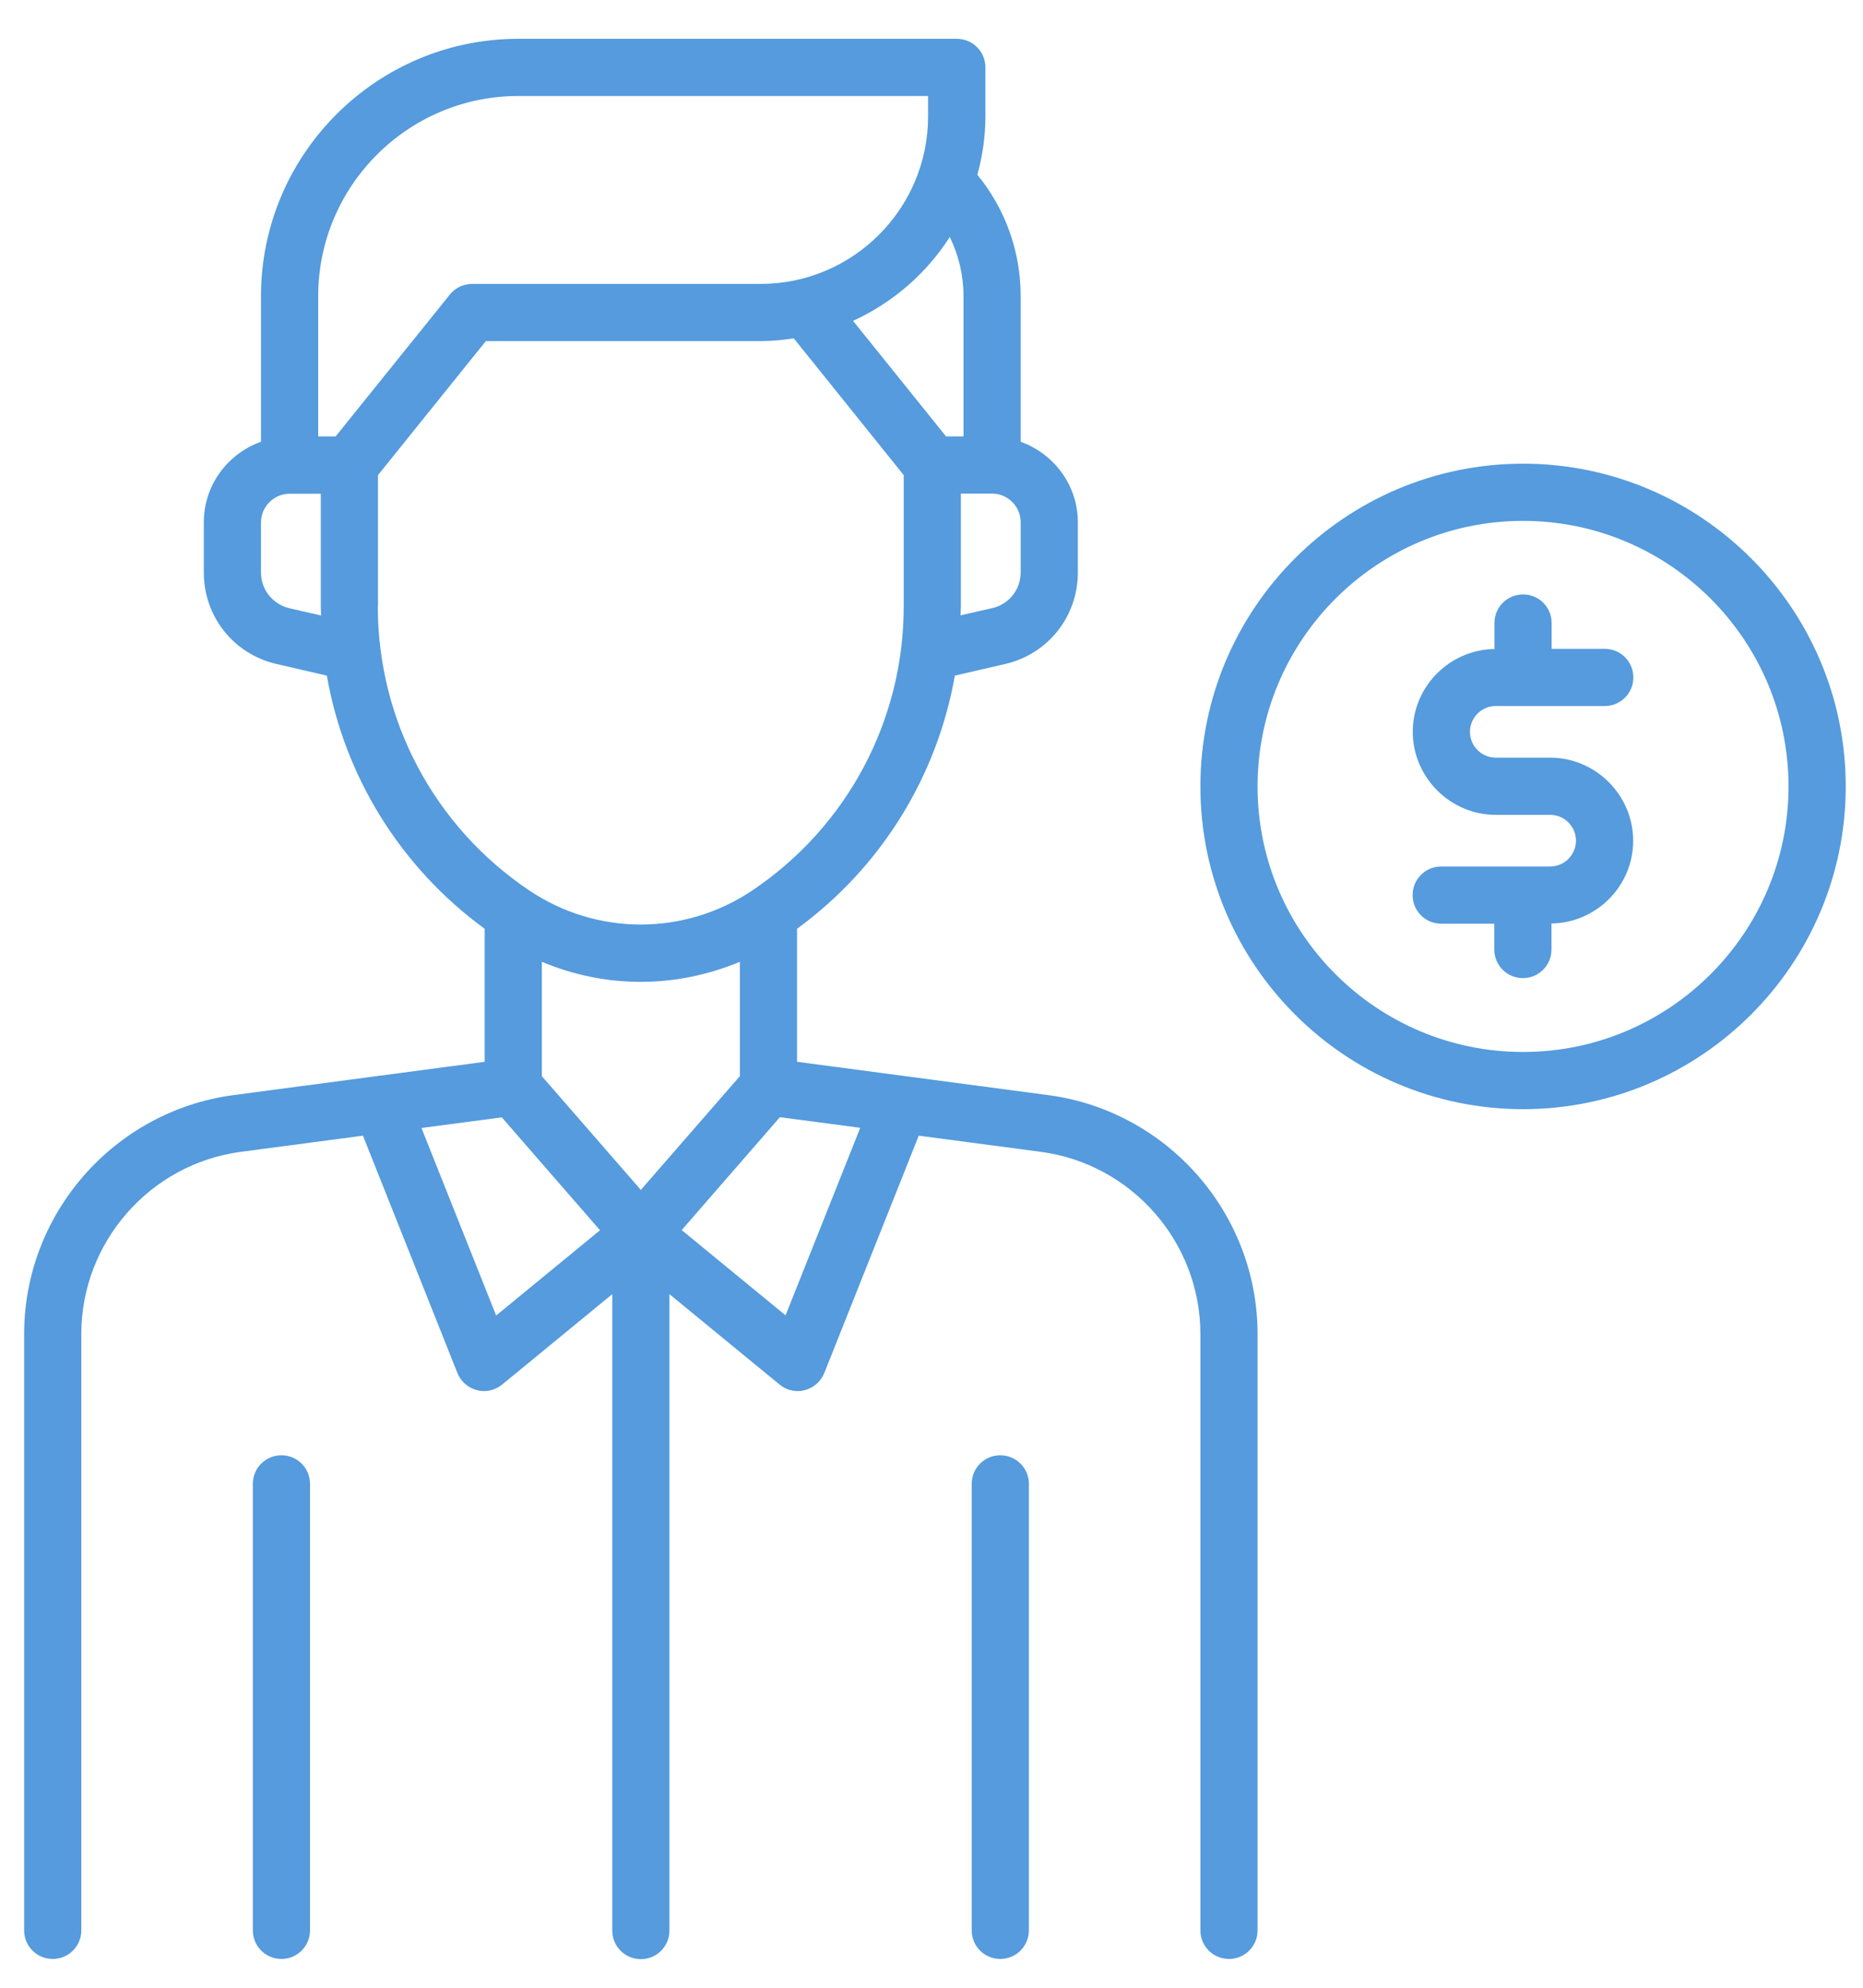 <svg width="45" height="48" viewBox="0 0 45 48" fill="none" xmlns="http://www.w3.org/2000/svg">
<g id="Group 19">
<path id="Vector" d="M36.789 11.197C32.491 11.197 28.995 14.693 28.995 18.991C28.995 23.288 32.491 26.784 36.789 26.784C41.086 26.784 44.583 23.288 44.583 18.991C44.583 14.693 41.086 11.197 36.789 11.197ZM36.789 25.403C33.253 25.403 30.376 22.526 30.376 18.991C30.376 15.455 33.253 12.578 36.789 12.578C40.325 12.578 43.201 15.455 43.201 18.991C43.201 22.526 40.325 25.403 36.789 25.403Z" fill="#559BDD"/>
<path id="Vector_2" d="M25.321 26.445L19.252 25.64V22.428C21.28 20.948 22.634 18.754 23.064 16.315L24.275 16.035C25.313 15.798 26.035 14.887 26.035 13.825V12.614C26.035 11.714 25.455 10.956 24.654 10.668V7.152C24.654 6.071 24.283 5.045 23.608 4.22C23.731 3.77 23.802 3.301 23.802 2.811V1.627C23.802 1.245 23.494 0.937 23.111 0.937H12.52C9.094 0.937 6.304 3.727 6.304 7.152V10.668C5.503 10.952 4.923 11.714 4.923 12.614V13.825C4.923 14.89 5.645 15.798 6.683 16.035L7.895 16.315C8.321 18.754 9.678 20.948 11.707 22.428V25.64L5.638 26.445C2.757 26.828 0.583 29.306 0.583 32.214V46.614C0.583 46.997 0.89 47.304 1.273 47.304C1.656 47.304 1.964 46.997 1.964 46.614V32.214C1.964 29.997 3.621 28.106 5.819 27.814L8.767 27.424L11.048 33.154C11.131 33.359 11.304 33.513 11.517 33.568C11.573 33.584 11.632 33.592 11.691 33.592C11.849 33.592 12.003 33.536 12.129 33.434L14.789 31.251V46.618C14.789 47.001 15.097 47.309 15.479 47.309C15.862 47.309 16.17 47.001 16.17 46.618V31.251L18.83 33.434C18.956 33.536 19.11 33.592 19.268 33.592C19.327 33.592 19.382 33.584 19.441 33.568C19.654 33.513 19.828 33.359 19.911 33.154L22.192 27.424L25.14 27.814C27.338 28.106 28.995 29.997 28.995 32.214V46.614C28.995 46.997 29.303 47.304 29.686 47.304C30.069 47.304 30.376 46.997 30.376 46.614V32.214C30.376 29.306 28.202 26.828 25.321 26.445ZM15.479 28.734L13.088 25.987V23.225C13.854 23.548 14.666 23.71 15.479 23.71C16.292 23.71 17.105 23.544 17.871 23.225V25.987L15.479 28.734ZM24.654 13.821C24.654 14.239 24.37 14.595 23.964 14.685L23.202 14.859C23.202 14.784 23.21 14.709 23.21 14.638V11.919H23.964C24.343 11.919 24.654 12.231 24.654 12.61V13.821ZM23.273 7.148V10.538H22.851L20.605 7.748C21.564 7.31 22.377 6.604 22.942 5.723C23.155 6.162 23.273 6.647 23.273 7.148ZM12.52 2.318H22.417V2.811C22.417 5.041 20.602 6.856 18.372 6.856H11.403C11.194 6.856 10.996 6.951 10.866 7.113L8.108 10.538H7.686V7.152C7.686 4.488 9.856 2.318 12.52 2.318ZM6.995 14.689C6.589 14.595 6.304 14.239 6.304 13.825V12.614C6.304 12.235 6.616 11.923 6.995 11.923H7.749V14.642C7.749 14.717 7.753 14.792 7.757 14.863L6.995 14.689ZM9.13 14.642V11.473L11.735 8.237H18.376C18.648 8.237 18.913 8.21 19.173 8.17L21.829 11.473V14.642C21.829 17.4 20.463 19.961 18.175 21.5C16.537 22.601 14.418 22.601 12.78 21.5C10.491 19.961 9.126 17.396 9.126 14.642H9.13ZM11.983 31.764L10.18 27.238L12.121 26.982L14.493 29.708L11.983 31.768V31.764ZM18.976 31.764L16.466 29.704L18.838 26.978L20.779 27.234L18.976 31.761V31.764Z" fill="#559BDD"/>
<path id="Vector_3" d="M6.798 35.142C6.415 35.142 6.107 35.45 6.107 35.833V46.614C6.107 46.997 6.415 47.304 6.798 47.304C7.181 47.304 7.488 46.997 7.488 46.614V35.833C7.488 35.45 7.181 35.142 6.798 35.142Z" fill="#559BDD"/>
<path id="Vector_4" d="M24.161 35.142C23.778 35.142 23.471 35.45 23.471 35.833V46.614C23.471 46.997 23.778 47.304 24.161 47.304C24.544 47.304 24.852 46.997 24.852 46.614V35.833C24.852 35.45 24.544 35.142 24.161 35.142Z" fill="#559BDD"/>
<path id="Vector_5" d="M36.13 17.049H38.762C39.145 17.049 39.453 16.741 39.453 16.358C39.453 15.976 39.145 15.668 38.762 15.668H37.479V15.044C37.479 14.662 37.172 14.354 36.789 14.354C36.406 14.354 36.098 14.662 36.098 15.044V15.672C35.009 15.692 34.125 16.579 34.125 17.673C34.125 18.766 35.025 19.677 36.13 19.677H37.444C37.787 19.677 38.067 19.957 38.067 20.301C38.067 20.644 37.787 20.924 37.444 20.924H34.812C34.429 20.924 34.121 21.232 34.121 21.615C34.121 21.998 34.429 22.305 34.812 22.305H36.094V22.929C36.094 23.312 36.402 23.619 36.785 23.619C37.168 23.619 37.475 23.312 37.475 22.929V22.301C38.565 22.282 39.449 21.394 39.449 20.301C39.449 19.208 38.549 18.296 37.444 18.296H36.13C35.786 18.296 35.506 18.016 35.506 17.673C35.506 17.329 35.786 17.049 36.13 17.049Z" fill="#559BDD"/>
</g>
</svg>
